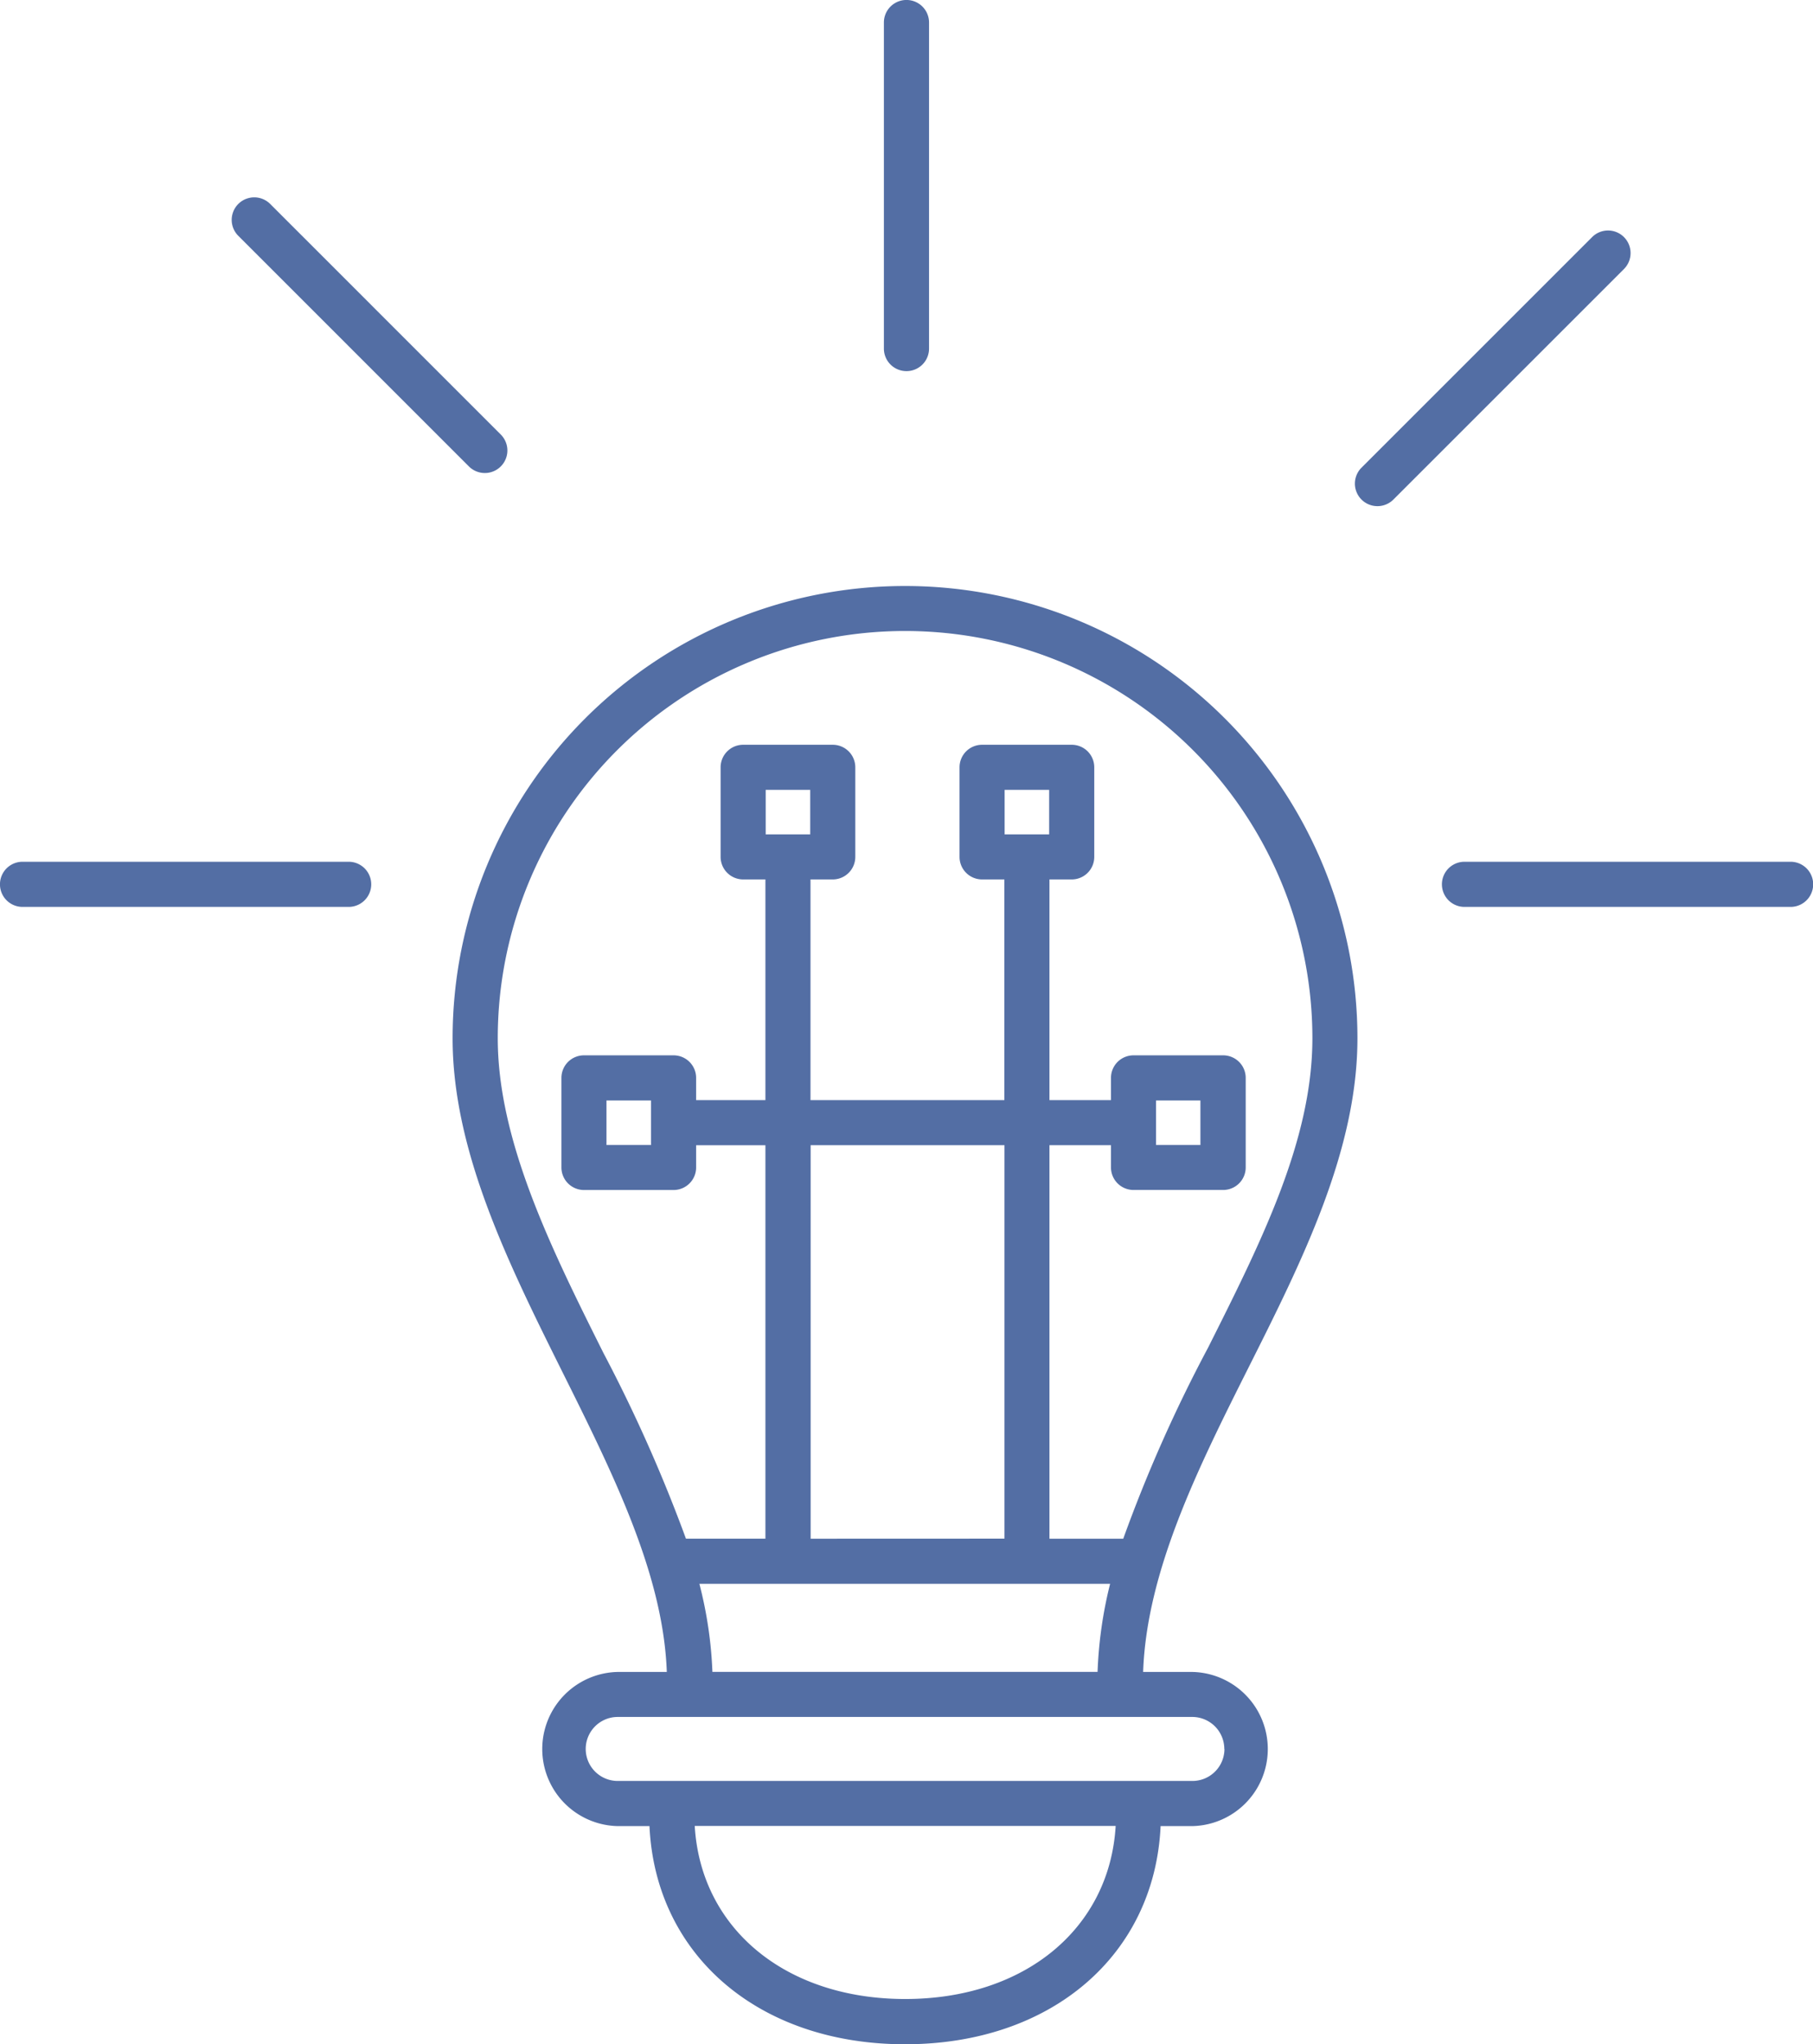 <svg xmlns="http://www.w3.org/2000/svg" id="noun-creativity-1595372_1_" data-name="noun-creativity-1595372 (1)" width="52.198" height="58.861" viewBox="0 0 52.198 58.861"><g id="Group_200" data-name="Group 200" transform="translate(0 0)"><path id="Path_26" data-name="Path 26" d="M266.121,184.2a13.025,13.025,0,1,0-26.051,0c0,3.259,1.617,6.505,3.18,9.645,1.49,2.991,2.886,5.823,2.987,8.6h-1.413a2.22,2.22,0,0,0,0,4.439h.914c.171,3.714,3.143,6.282,7.358,6.282s7.187-2.568,7.358-6.282h.913a2.22,2.22,0,0,0,0-4.439h-1.416c.1-2.9,1.581-5.869,3.024-8.745,1.547-3.079,3.146-6.264,3.146-9.5ZM253.1,211.863c-3.448,0-5.886-2.034-6.059-4.984h12.119c-.174,2.95-2.612,4.984-6.059,4.984Zm9.192-7.2a.922.922,0,0,1-.921.921H244.824a.921.921,0,0,1,0-1.843h16.542a.923.923,0,0,1,.922.922Zm-14.742-2.22a11.9,11.9,0,0,0-.375-2.536H259a12.218,12.218,0,0,0-.361,2.536Zm2.828-3.835V187.277h5.581v11.329Zm9,0h-2.124V187.277h1.771v.64a.649.649,0,0,0,.649.649h2.581a.649.649,0,0,0,.649-.649v-2.579a.649.649,0,0,0-.649-.649h-2.581a.649.649,0,0,0-.649.649v.641h-1.771v-6.355h.641a.649.649,0,0,0,.649-.649v-2.58a.649.649,0,0,0-.649-.649h-2.581a.649.649,0,0,0-.649.649v2.58a.649.649,0,0,0,.649.649h.641v6.355h-5.581v-6.355h.641a.65.65,0,0,0,.649-.649v-2.58a.65.65,0,0,0-.649-.649h-2.58a.65.65,0,0,0-.649.649v2.58a.65.65,0,0,0,.649.649h.641v6.355h-1.995v-.641a.649.649,0,0,0-.649-.649h-2.58a.649.649,0,0,0-.649.649v2.58a.649.649,0,0,0,.649.649h2.58a.649.649,0,0,0,.649-.649v-.64h1.995v11.329h-2.288a43.814,43.814,0,0,0-2.374-5.344c-1.5-3-3.044-6.113-3.044-9.066a11.727,11.727,0,0,1,23.454,0c0,2.928-1.461,5.838-3.008,8.919a41.921,41.921,0,0,0-2.437,5.491Zm.945-11.338v-1.281H261.6v1.282h-1.282Zm-3.078-8.943h-1.282v-1.282h1.282Zm-6.879,0h-1.282v-1.282h1.282Zm-4.584,7.662v1.282H244.5v-1.282Z" transform="translate(-227.039 -154.3)" fill="#536ea4"></path><path id="Path_27" data-name="Path 27" d="M347.844,36.332a.649.649,0,0,0,.649-.649V26.294a.649.649,0,1,0-1.3,0v9.389A.65.65,0,0,0,347.844,36.332Z" transform="translate(-321.745 -25.645)" fill="#536ea4"></path><path id="Path_28" data-name="Path 28" d="M192.039,82.41a.649.649,0,1,0,.918-.918l-6.639-6.64a.649.649,0,0,0-.918.918Z" transform="translate(-178.539 -68.979)" fill="#536ea4"></path><path id="Path_29" data-name="Path 29" d="M471.919,83.094a.648.648,0,0,0-.918,0l-6.639,6.639a.649.649,0,0,0,.918.918l6.639-6.639a.65.65,0,0,0,0-.918Z" transform="translate(-425.163 -76.266)" fill="#536ea4"></path><path id="Path_30" data-name="Path 30" d="M495.785,239.71H486.4a.649.649,0,0,0,0,1.3h9.389a.649.649,0,1,0,0-1.3Z" transform="translate(-444.236 -214.895)" fill="#536ea4"></path><path id="Path_31" data-name="Path 31" d="M137.7,239.71h-9.389a.649.649,0,0,0,0,1.3H137.7a.649.649,0,1,0,0-1.3Z" transform="translate(-127.662 -214.895)" fill="#536ea4"></path></g></svg>